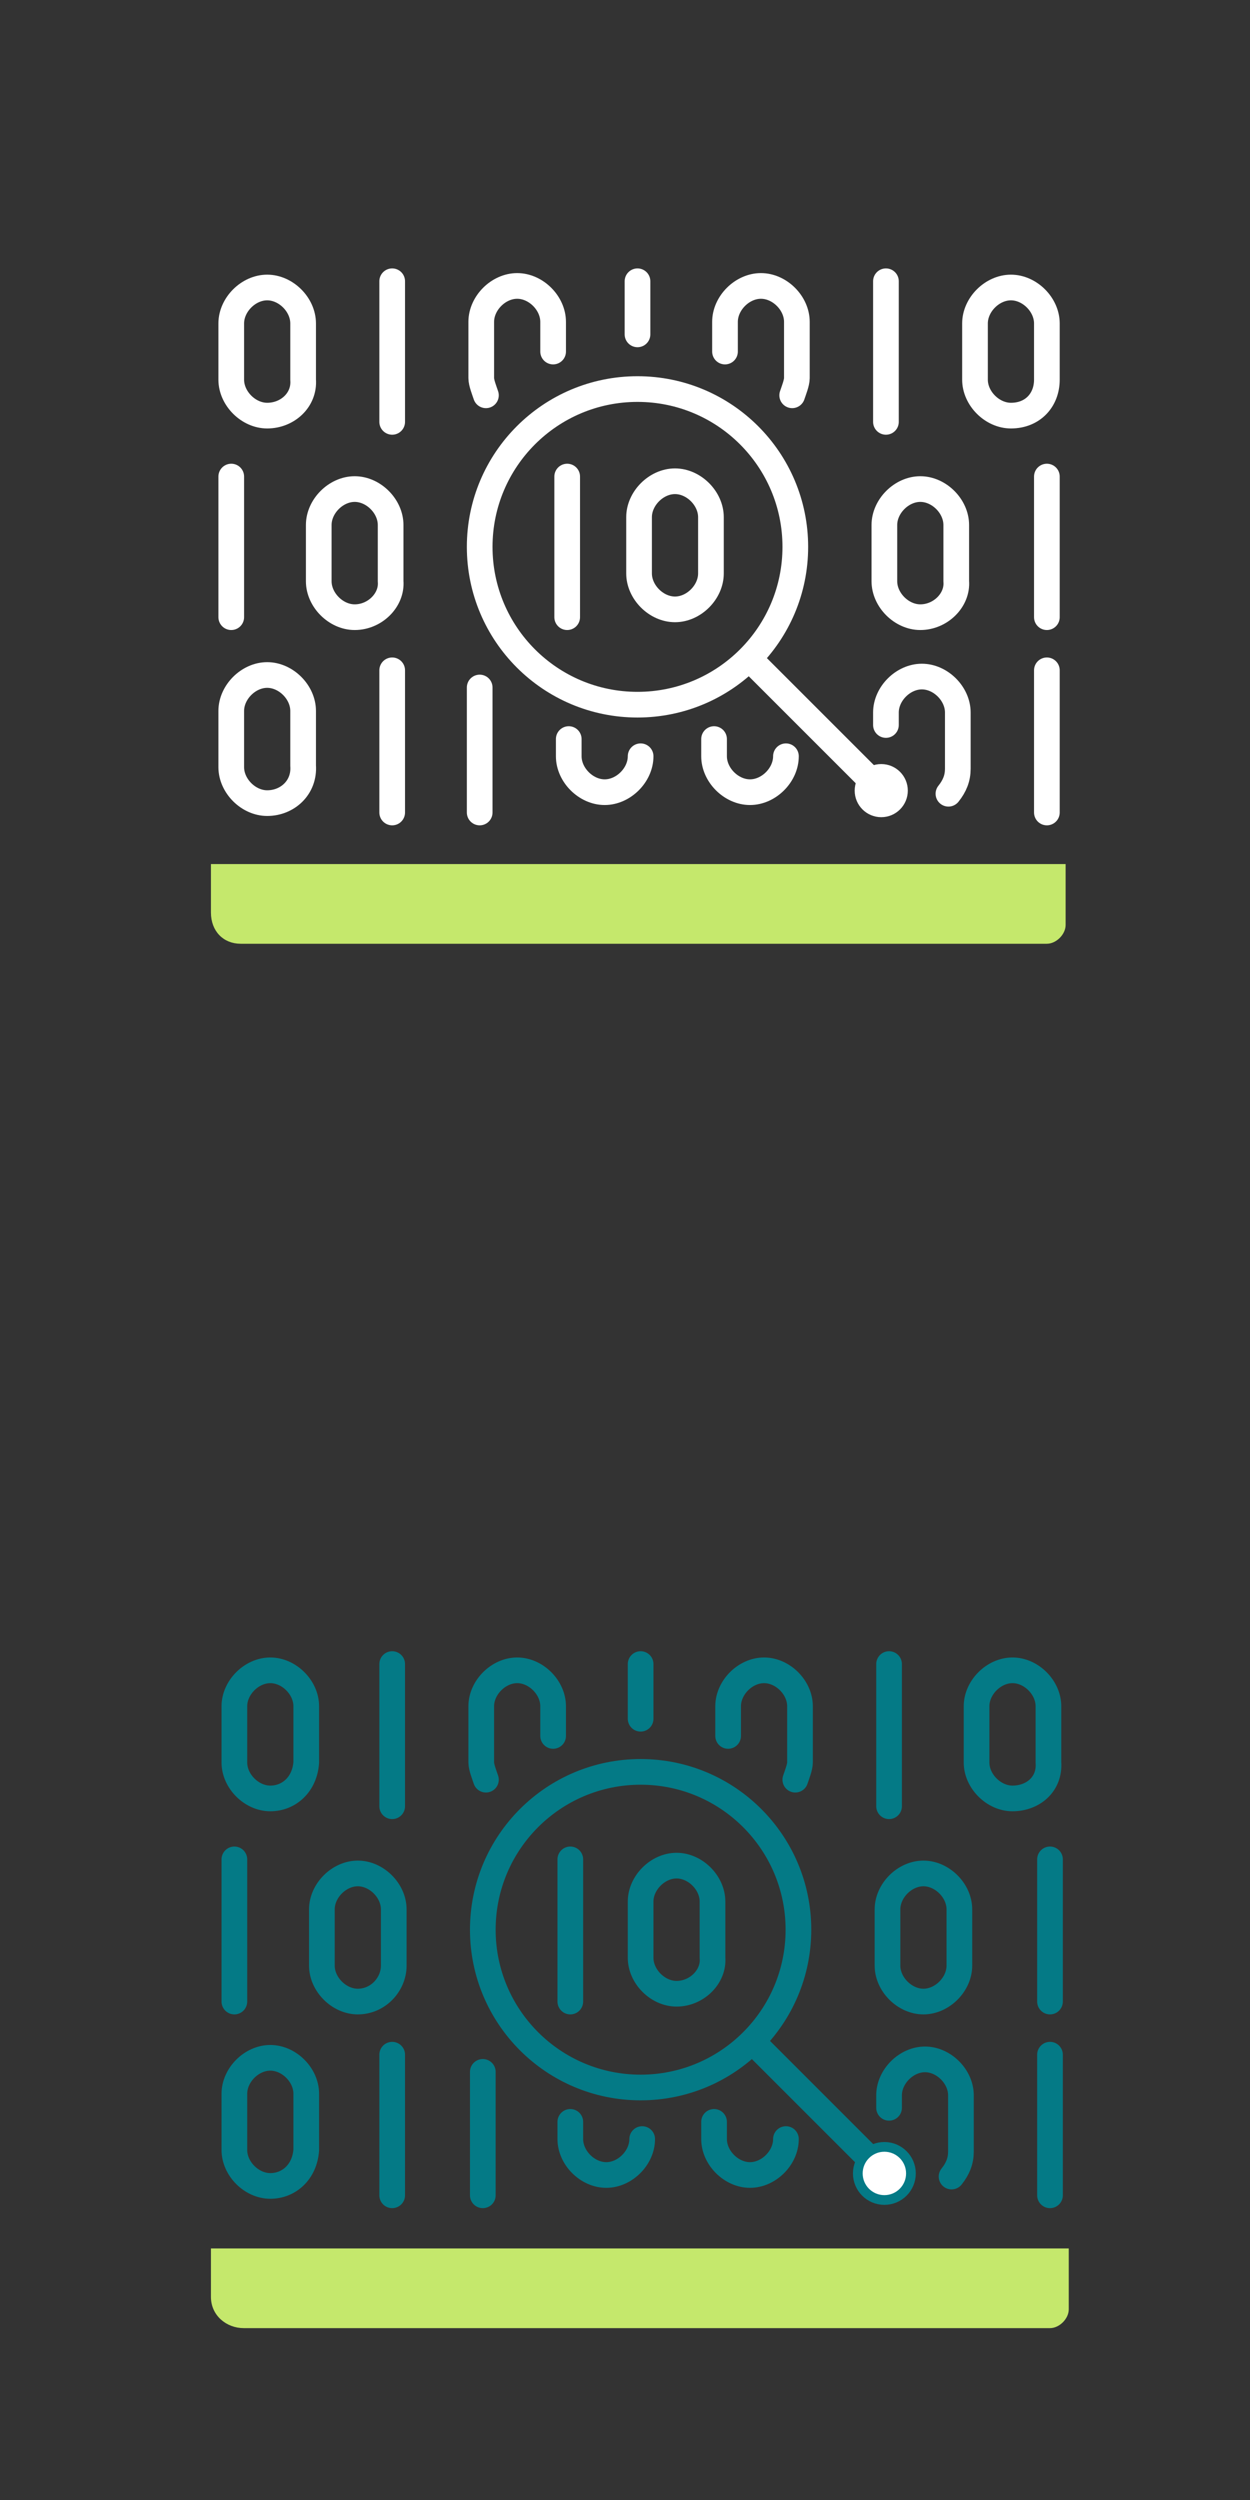 <?xml version="1.0" encoding="utf-8"?>
<!-- Generator: Adobe Illustrator 26.0.3, SVG Export Plug-In . SVG Version: 6.00 Build 0)  -->
<svg version="1.1" id="Layer_1" xmlns="http://www.w3.org/2000/svg" xmlns:xlink="http://www.w3.org/1999/xlink" x="0px" y="0px"
	 viewBox="0 0 80 160" style="enable-background:new 0 0 80 160;" xml:space="preserve">
<rect x="0" y="0" width="80" height="160" fill="#333333" stroke="none"/>
<style type="text/css">
	.st0{fill:none;stroke:#FFFFFF;stroke-width:1.643;stroke-linecap:round;stroke-linejoin:round;stroke-miterlimit:10;}
	.st1{fill:#C5E86C;}
	.st2{fill:#FFFFFF;}
	.st3{fill:none;stroke:#047A86;stroke-width:1.643;stroke-linecap:round;stroke-linejoin:round;stroke-miterlimit:10;}
	.st4{fill:#FFFFFF;stroke:#047A86;stroke-width:0.622;stroke-miterlimit:10;}
</style>
<g>
	<g>
		<line class="st0" x1="25.1" y1="18" x2="25.1" y2="27"/>
		<line class="st0" x1="40.8" y1="18" x2="40.8" y2="21.4"/>
		<line class="st0" x1="67" y1="30.5" x2="67" y2="39.5"/>
		<line class="st0" x1="67" y1="42.9" x2="67" y2="52"/>
		<line class="st0" x1="56.7" y1="18" x2="56.7" y2="27"/>
		<line class="st0" x1="14.8" y1="30.5" x2="14.8" y2="39.5"/>
		<line class="st0" x1="25.1" y1="42.9" x2="25.1" y2="52"/>
		<line class="st0" x1="30.7" y1="44" x2="30.7" y2="52"/>
		<circle class="st0" cx="40.8" cy="35" r="10.1"/>
		<line class="st0" x1="36.3" y1="30.5" x2="36.3" y2="39.5"/>
		<line class="st0" x1="48.3" y1="42.5" x2="56.7" y2="50.9"/>
		<path class="st0" d="M58.9,39.5L58.9,39.5c-1.2,0-2.3-1.1-2.3-2.3v-3.6c0-1.2,1.1-2.3,2.3-2.3l0,0c1.2,0,2.3,1.1,2.3,2.3v3.6
			C61.3,38.4,60.2,39.5,58.9,39.5z"/>
		<path class="st0" d="M64.7,26.6L64.7,26.6c-1.2,0-2.3-1.1-2.3-2.3v-3.6c0-1.2,1.1-2.3,2.3-2.3l0,0c1.2,0,2.3,1.1,2.3,2.3v3.6
			C67,25.6,66.1,26.6,64.7,26.6z"/>
		<path class="st0" d="M41,48.4c0,1.2-1.1,2.3-2.3,2.3l0,0c-1.2,0-2.3-1.1-2.3-2.3v-1.1"/>
		<path class="st0" d="M46.4,22.5v-1.9c0-1.2,1.1-2.3,2.3-2.3l0,0c1.2,0,2.3,1.1,2.3,2.3v3.6c0,0.3-0.2,0.8-0.3,1.1"/>
		<path class="st0" d="M17.1,26.6L17.1,26.6c-1.2,0-2.3-1.1-2.3-2.3v-3.6c0-1.2,1.1-2.3,2.3-2.3l0,0c1.2,0,2.3,1.1,2.3,2.3v3.6
			C19.5,25.6,18.4,26.6,17.1,26.6z"/>
		<path class="st0" d="M22.7,39.5L22.7,39.5c-1.2,0-2.3-1.1-2.3-2.3v-3.6c0-1.2,1.1-2.3,2.3-2.3l0,0c1.2,0,2.3,1.1,2.3,2.3v3.6
			C25.1,38.4,24,39.5,22.7,39.5z"/>
		<path class="st0" d="M43.2,39L43.2,39c-1.2,0-2.3-1.1-2.3-2.3v-3.6c0-1.2,1.1-2.3,2.3-2.3l0,0c1.2,0,2.3,1.1,2.3,2.3v3.6
			C45.5,37.9,44.4,39,43.2,39z"/>
		<path class="st0" d="M35.4,22.5v-1.9c0-1.2-1.1-2.3-2.3-2.3l0,0c-1.2,0-2.3,1.1-2.3,2.3v3.6c0,0.3,0.2,0.8,0.3,1.1"/>
		<path class="st0" d="M56.7,46.4v-0.8c0-1.2,1.1-2.3,2.3-2.3l0,0c1.2,0,2.3,1.1,2.3,2.3v3.6c0,0.6-0.2,1.1-0.6,1.6"/>
		<path class="st0" d="M50.3,48.4c0,1.2-1.1,2.3-2.3,2.3l0,0c-1.2,0-2.3-1.1-2.3-2.3v-1.1"/>
		<path class="st0" d="M17.1,51.4L17.1,51.4c-1.2,0-2.3-1.1-2.3-2.3v-3.6c0-1.2,1.1-2.3,2.3-2.3l0,0c1.2,0,2.3,1.1,2.3,2.3V49
			C19.5,50.4,18.4,51.4,17.1,51.4z"/>
		<path class="st1" d="M15.4,60.4H67c0.6,0,1.2-0.6,1.2-1.2v-3.9H13.5v3.1C13.5,59.6,14.3,60.4,15.4,60.4z"/>
	</g>
	<circle class="st2" cx="56.4" cy="50.6" r="1.7"/>
</g>
<g>
	<g>
		<line class="st3" x1="25.1" y1="106.5" x2="25.1" y2="115.6"/>
		<line class="st3" x1="41" y1="106.5" x2="41" y2="110"/>
		<line class="st3" x1="67.2" y1="119" x2="67.2" y2="128.1"/>
		<line class="st3" x1="67.2" y1="131.5" x2="67.2" y2="140.5"/>
		<line class="st3" x1="56.9" y1="106.5" x2="56.9" y2="115.6"/>
		<line class="st3" x1="15" y1="119" x2="15" y2="128.1"/>
		<line class="st3" x1="25.1" y1="131.5" x2="25.1" y2="140.5"/>
		<line class="st3" x1="30.9" y1="132.6" x2="30.9" y2="140.5"/>
		<circle class="st3" cx="41" cy="123.5" r="10.1"/>
		<line class="st3" x1="36.5" y1="119" x2="36.5" y2="128.1"/>
		<line class="st3" x1="48.5" y1="131" x2="56.9" y2="139.4"/>
		<path class="st3" d="M59.1,128.1L59.1,128.1c-1.2,0-2.3-1.1-2.3-2.3v-3.6c0-1.2,1.1-2.3,2.3-2.3l0,0c1.2,0,2.3,1.1,2.3,2.3v3.6
			C61.4,127,60.3,128.1,59.1,128.1z"/>
		<path class="st3" d="M64.8,115.1L64.8,115.1c-1.2,0-2.3-1.1-2.3-2.3v-3.6c0-1.2,1.1-2.3,2.3-2.3l0,0c1.2,0,2.3,1.1,2.3,2.3v3.6
			C67.2,114.2,66.1,115.1,64.8,115.1z"/>
		<path class="st3" d="M41.1,136.9c0,1.2-1.1,2.3-2.3,2.3l0,0c-1.2,0-2.3-1.1-2.3-2.3v-1.1"/>
		<path class="st3" d="M46.6,111.1v-1.9c0-1.2,1.1-2.3,2.3-2.3l0,0c1.2,0,2.3,1.1,2.3,2.3v3.6c0,0.3-0.2,0.8-0.3,1.1"/>
		<path class="st3" d="M17.3,115.1L17.3,115.1c-1.2,0-2.3-1.1-2.3-2.3v-3.6c0-1.2,1.1-2.3,2.3-2.3l0,0c1.2,0,2.3,1.1,2.3,2.3v3.6
			C19.5,114.2,18.5,115.1,17.3,115.1z"/>
		<path class="st3" d="M22.9,128.1L22.9,128.1c-1.2,0-2.3-1.1-2.3-2.3v-3.6c0-1.2,1.1-2.3,2.3-2.3l0,0c1.2,0,2.3,1.1,2.3,2.3v3.6
			C25.2,127,24.2,128.1,22.9,128.1z"/>
		<path class="st3" d="M43.3,127.6L43.3,127.6c-1.2,0-2.3-1.1-2.3-2.3v-3.6c0-1.2,1.1-2.3,2.3-2.3l0,0c1.2,0,2.3,1.1,2.3,2.3v3.6
			C45.7,126.5,44.6,127.6,43.3,127.6z"/>
		<path class="st3" d="M35.4,111.1v-1.9c0-1.2-1.1-2.3-2.3-2.3l0,0c-1.2,0-2.3,1.1-2.3,2.3v3.6c0,0.3,0.2,0.8,0.3,1.1"/>
		<path class="st3" d="M56.9,134.9v-0.8c0-1.2,1.1-2.3,2.3-2.3l0,0c1.2,0,2.3,1.1,2.3,2.3v3.6c0,0.6-0.2,1.1-0.6,1.6"/>
		<path class="st3" d="M50.3,136.9c0,1.2-1.1,2.3-2.3,2.3l0,0c-1.2,0-2.3-1.1-2.3-2.3v-1.1"/>
		<path class="st3" d="M17.3,139.9L17.3,139.9c-1.2,0-2.3-1.1-2.3-2.3V134c0-1.2,1.1-2.3,2.3-2.3l0,0c1.2,0,2.3,1.1,2.3,2.3v3.6
			C19.5,139,18.5,139.9,17.3,139.9z"/>
		<path class="st1" d="M15.6,149h51.6c0.6,0,1.2-0.6,1.2-1.2v-3.9H13.5v3.1C13.5,148.2,14.5,149,15.6,149z"/>
	</g>
	<circle class="st4" cx="56.6" cy="139.1" r="1.7"/>
</g>
</svg>
